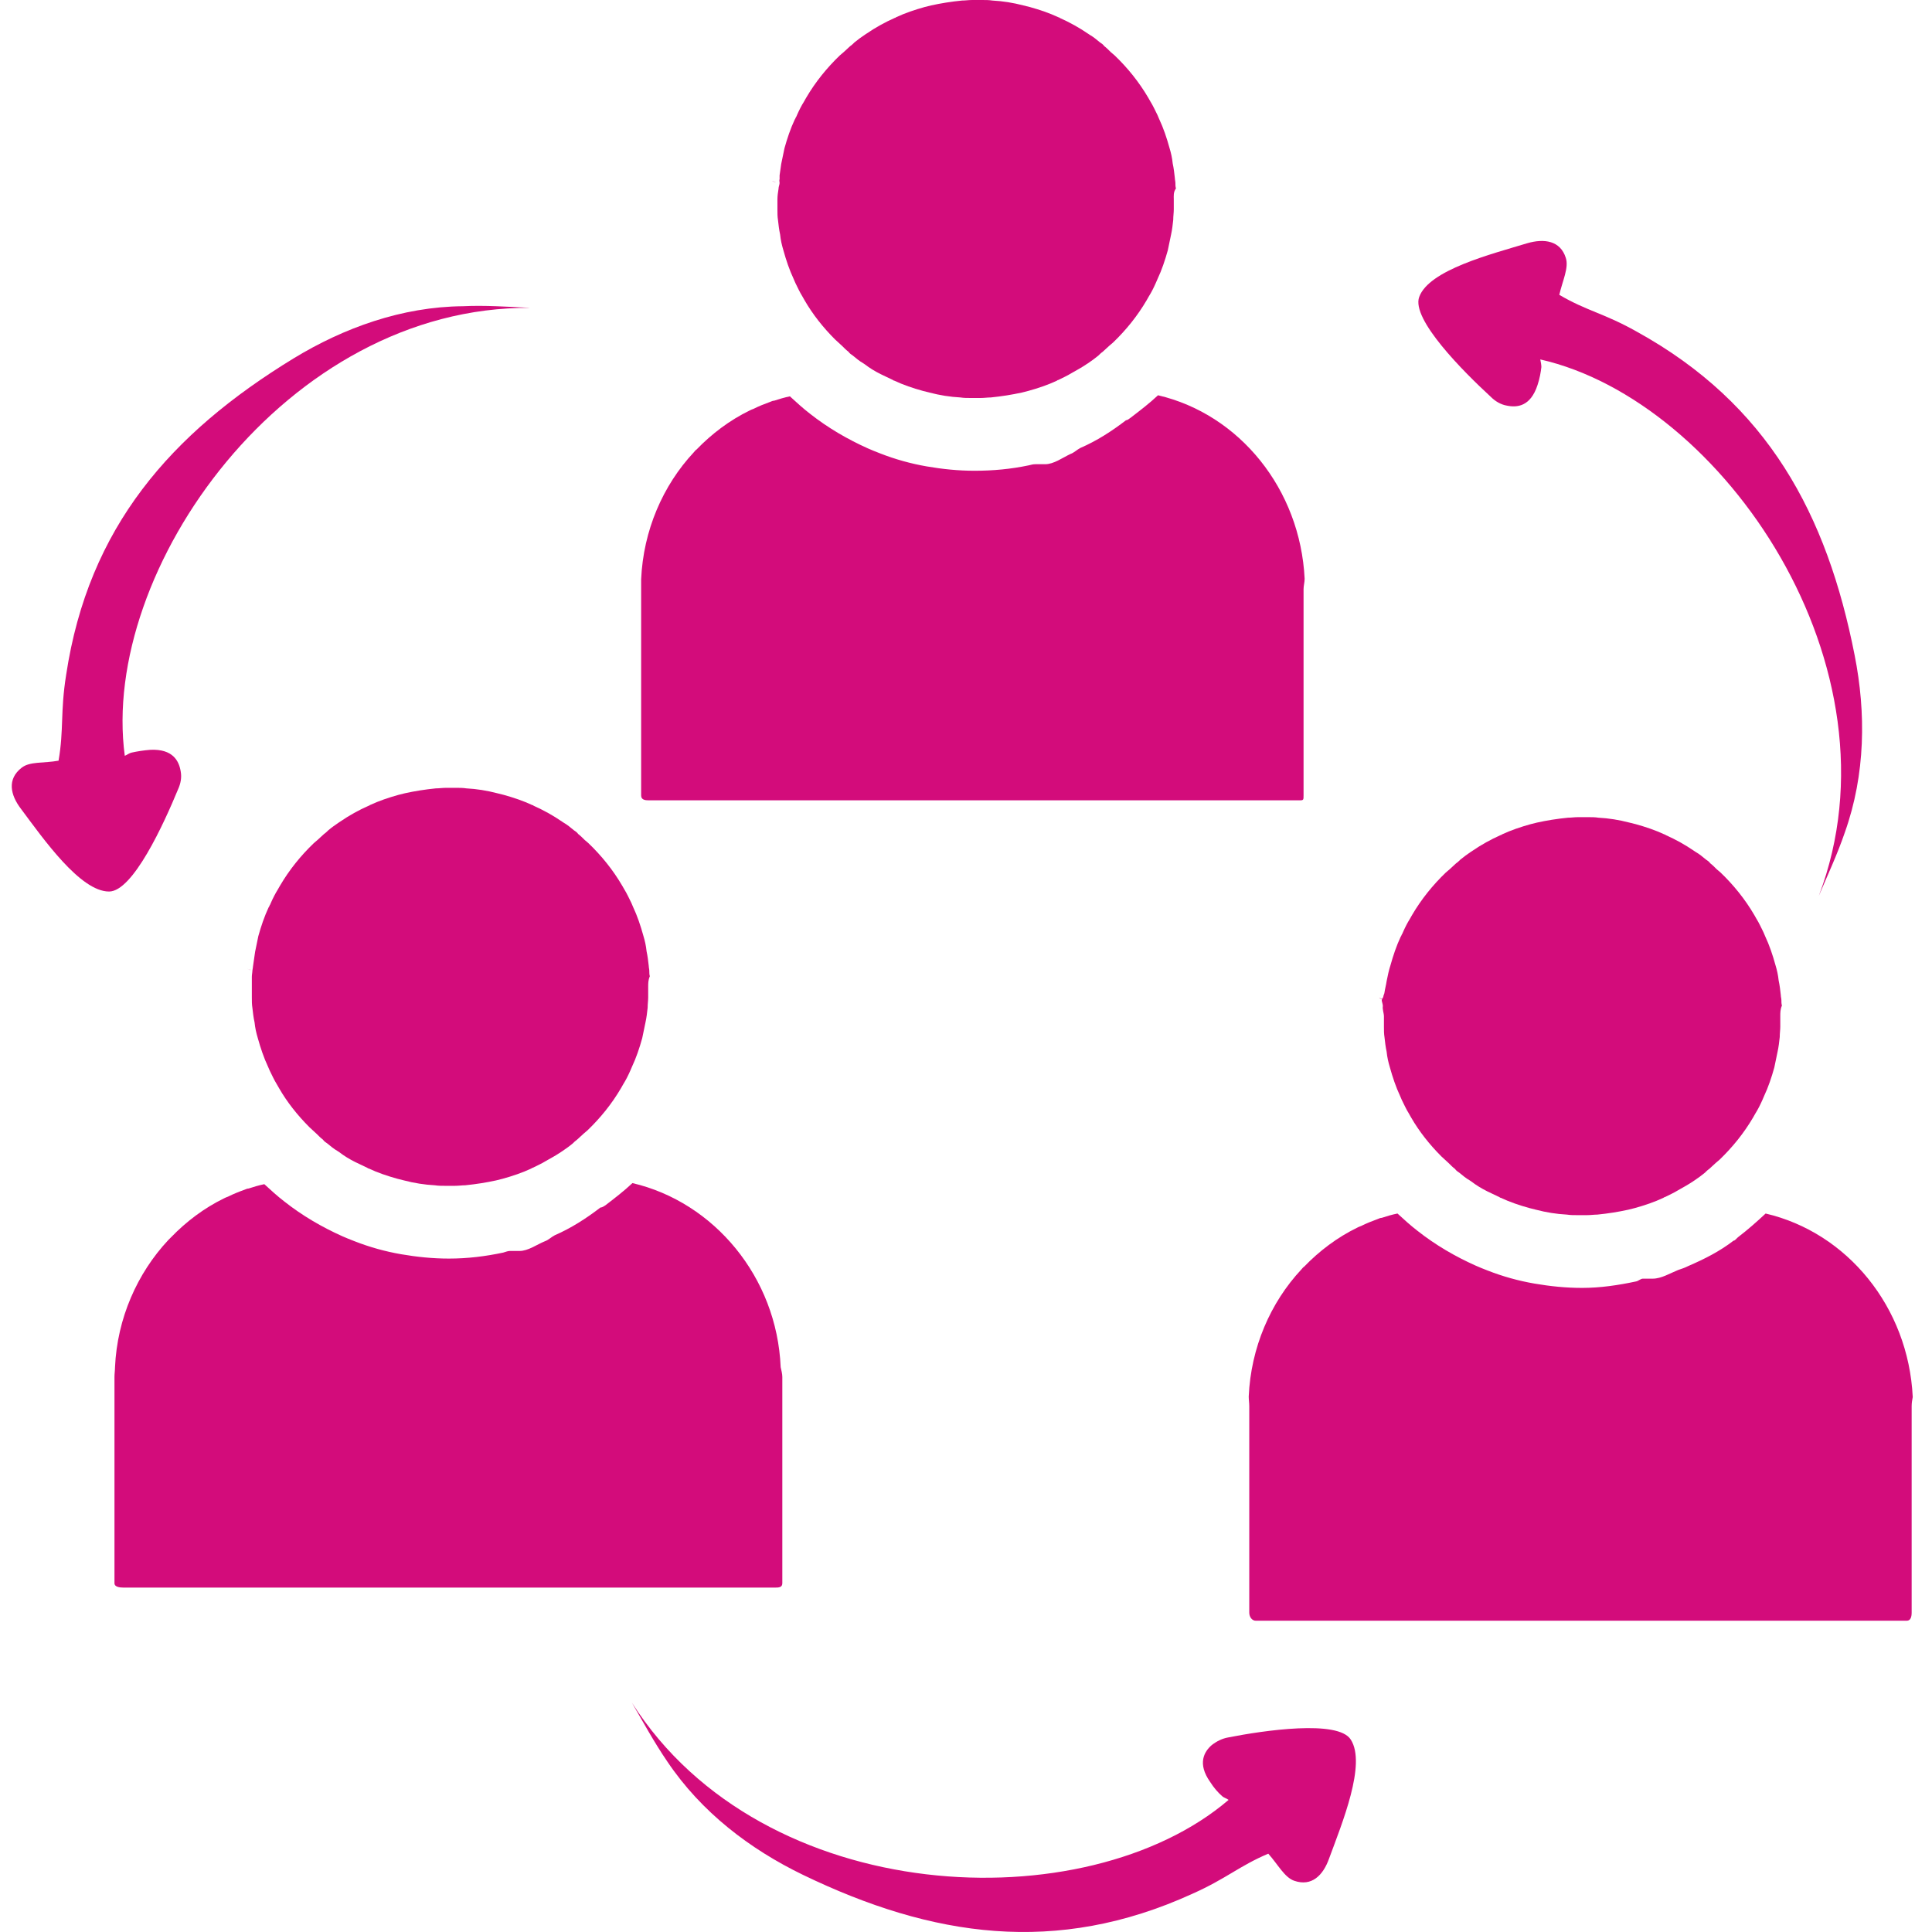 <svg width="68" height="68" viewBox="0 0 68 68" fill="none" xmlns="http://www.w3.org/2000/svg">
<path d="M22.241 59.93C26.866 67.192 38.236 67.631 43.243 63.35C43.167 63.293 43.071 63.274 43.014 63.217C42.88 63.102 42.727 62.93 42.594 62.72C42.135 62.07 42.383 61.65 42.651 61.42C42.823 61.287 43.014 61.191 43.224 61.153C44.486 60.904 47.104 60.522 47.543 61.229C48.097 62.089 47.237 64.172 46.779 65.415C46.569 66.007 46.167 66.408 45.556 66.198C45.212 66.083 44.982 65.625 44.639 65.243C43.606 65.682 43.167 66.121 41.963 66.657C37.185 68.835 32.809 68.185 28.261 65.988C26.407 65.09 24.687 63.79 23.483 61.994C23.025 61.325 22.642 60.618 22.241 59.93Z" fill="#D30C7B"/>
<path d="M18.668 10.835C10.068 10.778 3.513 20.066 4.392 26.602C4.488 26.563 4.545 26.506 4.641 26.487C4.813 26.449 5.042 26.41 5.29 26.391C6.093 26.353 6.303 26.793 6.361 27.156C6.399 27.366 6.361 27.576 6.265 27.786C5.768 28.99 4.679 31.379 3.838 31.379C2.825 31.379 1.526 29.525 0.742 28.474C0.36 27.977 0.245 27.423 0.761 27.022C1.048 26.793 1.545 26.869 2.061 26.773C2.252 25.665 2.118 25.073 2.328 23.754C3.112 18.556 6.017 15.25 10.335 12.613C12.094 11.543 14.138 10.797 16.298 10.778C17.062 10.74 17.865 10.797 18.668 10.835Z" fill="#D30C7B"/>
<path d="M64.016 31.532C67.074 23.486 60.634 14.103 54.213 12.651C54.232 12.746 54.251 12.842 54.251 12.918C54.232 13.091 54.194 13.32 54.117 13.549C53.869 14.314 53.391 14.352 53.028 14.275C52.818 14.237 52.627 14.123 52.474 13.97C51.518 13.091 49.664 11.237 49.951 10.453C50.295 9.498 52.493 8.944 53.754 8.561C54.346 8.389 54.92 8.466 55.111 9.077C55.225 9.421 54.996 9.88 54.882 10.377C55.856 10.95 56.468 11.027 57.614 11.676C62.22 14.218 64.303 18.097 65.278 23.066C65.679 25.092 65.66 27.251 64.933 29.296C64.666 30.079 64.322 30.806 64.016 31.532Z" fill="#D30C7B"/>
<path d="M41.313 7.013C41.313 7.128 41.313 7.262 41.313 7.377C41.313 7.491 41.294 7.606 41.294 7.74C41.275 7.912 41.256 8.084 41.218 8.256C41.179 8.447 41.141 8.638 41.103 8.81C41.007 9.154 40.893 9.498 40.74 9.823C40.721 9.861 40.702 9.918 40.682 9.956C40.606 10.128 40.53 10.281 40.434 10.434C40.415 10.472 40.377 10.53 40.358 10.568C40.033 11.122 39.632 11.619 39.173 12.059C39.135 12.097 39.077 12.135 39.039 12.173C38.963 12.25 38.886 12.307 38.81 12.383C38.752 12.422 38.695 12.479 38.657 12.517C38.542 12.613 38.408 12.708 38.294 12.785C38.275 12.804 38.255 12.804 38.236 12.823C38.064 12.938 37.892 13.033 37.72 13.129C37.568 13.224 37.396 13.301 37.243 13.377C37.224 13.377 37.224 13.377 37.205 13.396C36.88 13.549 36.536 13.664 36.192 13.759C36.115 13.778 36.039 13.798 35.962 13.817C35.618 13.893 35.255 13.95 34.873 13.989C34.758 13.989 34.644 14.008 34.51 14.008C34.453 14.008 34.395 14.008 34.338 14.008C34.281 14.008 34.223 14.008 34.166 14.008C34.051 14.008 33.917 14.008 33.803 13.989C33.44 13.97 33.077 13.912 32.714 13.817C32.637 13.798 32.561 13.778 32.484 13.759C32.14 13.664 31.796 13.549 31.471 13.396C31.452 13.396 31.452 13.396 31.433 13.377C31.28 13.301 31.146 13.243 30.994 13.167C30.802 13.071 30.611 12.957 30.439 12.823C30.42 12.804 30.401 12.804 30.382 12.785C30.248 12.708 30.134 12.613 30.019 12.517C29.962 12.479 29.904 12.441 29.866 12.383C29.79 12.326 29.713 12.25 29.637 12.173C29.56 12.097 29.465 12.02 29.388 11.944C28.968 11.524 28.605 11.065 28.318 10.568C28.299 10.53 28.261 10.472 28.242 10.434C28.146 10.281 28.07 10.109 27.993 9.956C27.974 9.918 27.955 9.861 27.936 9.823C27.783 9.498 27.668 9.154 27.573 8.81C27.516 8.619 27.477 8.447 27.458 8.256C27.42 8.084 27.401 7.912 27.382 7.74C27.363 7.625 27.363 7.51 27.363 7.377C27.363 7.262 27.363 7.128 27.363 7.013C27.363 6.899 27.382 6.765 27.401 6.65C27.401 6.574 27.439 6.497 27.439 6.44C27.439 6.402 27.42 6.345 27.439 6.306C27.439 6.268 27.439 6.211 27.439 6.173C27.458 6.039 27.477 5.905 27.496 5.771C27.535 5.58 27.573 5.389 27.611 5.217C27.707 4.873 27.821 4.529 27.974 4.204C27.993 4.185 27.993 4.166 28.012 4.128C28.032 4.109 28.032 4.09 28.051 4.051C28.127 3.879 28.203 3.727 28.299 3.574C28.318 3.535 28.356 3.478 28.375 3.44C28.7 2.886 29.102 2.389 29.56 1.949C29.599 1.911 29.656 1.873 29.694 1.835C29.771 1.758 29.847 1.701 29.923 1.624C29.981 1.586 30.038 1.529 30.076 1.491C30.191 1.395 30.325 1.3 30.439 1.223C30.459 1.204 30.478 1.204 30.497 1.185C30.802 0.975 31.146 0.784 31.491 0.631C31.51 0.631 31.51 0.631 31.529 0.612C31.854 0.459 32.198 0.344 32.542 0.248C32.618 0.229 32.694 0.21 32.771 0.191C33.115 0.115 33.478 0.057 33.86 0.019C33.975 0.019 34.09 0 34.223 0C34.281 0 34.338 0 34.395 0C34.453 0 34.51 0 34.567 0C34.682 0 34.816 -2.91884e-07 34.93 0.019C35.293 0.038 35.657 0.096 36.02 0.191C36.096 0.21 36.172 0.229 36.249 0.248C36.593 0.344 36.937 0.459 37.262 0.612C37.281 0.612 37.281 0.612 37.3 0.631C37.644 0.784 37.988 0.975 38.294 1.185C38.313 1.204 38.332 1.204 38.351 1.223C38.485 1.3 38.599 1.395 38.714 1.491C38.772 1.529 38.829 1.567 38.867 1.624C38.944 1.682 39.02 1.758 39.096 1.835C39.135 1.873 39.192 1.911 39.23 1.949C39.689 2.389 40.09 2.886 40.415 3.44C40.434 3.478 40.472 3.535 40.491 3.574C40.587 3.727 40.663 3.898 40.74 4.051C40.759 4.09 40.778 4.147 40.797 4.185C40.95 4.51 41.065 4.854 41.16 5.198C41.218 5.389 41.256 5.561 41.275 5.752C41.313 5.924 41.332 6.096 41.351 6.268C41.351 6.325 41.37 6.383 41.37 6.44C41.37 6.497 41.37 6.574 41.39 6.631C41.294 6.765 41.313 6.899 41.313 7.013Z" fill="#D30C7B"/>
<path d="M27.172 6.364C27.191 6.364 27.191 6.364 27.172 6.364C27.229 6.383 27.248 6.402 27.305 6.421C27.305 6.421 27.286 6.421 27.286 6.402C27.248 6.402 27.21 6.383 27.172 6.364Z" fill="#D30C7B"/>
<path d="M27.172 6.364C27.21 6.383 27.249 6.402 27.268 6.422C27.249 6.402 27.229 6.383 27.172 6.364C27.191 6.364 27.191 6.364 27.172 6.364Z" fill="#D30C7B"/>
<path d="M45.881 20.735V27.997C45.881 28.149 45.881 28.169 45.747 28.169H22.834C22.7 28.169 22.566 28.149 22.566 27.997V20.735C22.566 20.62 22.566 20.505 22.566 20.391C22.642 18.671 23.331 17.085 24.42 15.919C24.458 15.881 24.477 15.842 24.515 15.823C25.05 15.269 25.681 14.791 26.388 14.447C26.426 14.428 26.465 14.409 26.522 14.39C26.713 14.294 26.904 14.218 27.114 14.142C27.152 14.123 27.21 14.103 27.248 14.103C27.42 14.046 27.611 13.989 27.802 13.95C28.032 14.161 28.261 14.371 28.509 14.562C29.14 15.059 29.828 15.46 30.554 15.785C30.688 15.842 30.822 15.9 30.975 15.957C31.51 16.167 32.064 16.32 32.618 16.416C33.172 16.511 33.726 16.569 34.3 16.569C34.95 16.569 35.58 16.511 36.211 16.378C36.287 16.358 36.364 16.339 36.44 16.339C36.555 16.339 36.669 16.339 36.784 16.339C37.09 16.339 37.396 16.11 37.682 15.976C37.797 15.938 37.912 15.823 38.026 15.766C38.6 15.518 39.135 15.174 39.632 14.791C39.689 14.791 39.746 14.734 39.803 14.696C40.128 14.447 40.453 14.199 40.759 13.912C43.626 14.581 45.766 17.218 45.919 20.372C45.919 20.486 45.881 20.62 45.881 20.735Z" fill="#D30C7B"/>
<path d="M22.814 34.742C22.814 34.857 22.814 34.991 22.814 35.106C22.814 35.22 22.795 35.335 22.795 35.469C22.776 35.641 22.757 35.813 22.719 35.985C22.681 36.176 22.642 36.367 22.604 36.539C22.509 36.883 22.394 37.227 22.241 37.552C22.222 37.59 22.203 37.647 22.184 37.685C22.107 37.858 22.031 38.01 21.935 38.163C21.916 38.201 21.878 38.259 21.859 38.297C21.534 38.851 21.133 39.348 20.674 39.788C20.636 39.826 20.579 39.864 20.54 39.902C20.464 39.979 20.387 40.036 20.311 40.112C20.254 40.151 20.196 40.208 20.158 40.246C20.044 40.342 19.91 40.437 19.795 40.514C19.776 40.533 19.757 40.533 19.738 40.552C19.566 40.667 19.394 40.762 19.222 40.858C19.069 40.953 18.897 41.03 18.744 41.106C18.725 41.106 18.725 41.106 18.706 41.125C18.381 41.278 18.037 41.393 17.693 41.488C17.616 41.508 17.54 41.527 17.464 41.546C17.12 41.622 16.757 41.679 16.374 41.718C16.26 41.718 16.145 41.737 16.011 41.737C15.954 41.737 15.897 41.737 15.839 41.737C15.782 41.737 15.725 41.737 15.667 41.737C15.553 41.737 15.419 41.737 15.304 41.718C14.941 41.699 14.578 41.641 14.215 41.546C14.138 41.527 14.062 41.508 13.986 41.488C13.642 41.393 13.298 41.278 12.973 41.125C12.954 41.125 12.954 41.125 12.934 41.106C12.782 41.03 12.648 40.972 12.495 40.896C12.304 40.8 12.113 40.686 11.941 40.552C11.922 40.533 11.902 40.533 11.883 40.514C11.75 40.437 11.635 40.342 11.52 40.246C11.463 40.208 11.406 40.17 11.367 40.112C11.291 40.055 11.215 39.979 11.138 39.902C11.062 39.826 10.966 39.749 10.89 39.673C10.469 39.252 10.106 38.794 9.82 38.297C9.8 38.259 9.762 38.201 9.743 38.163C9.648 38.01 9.571 37.838 9.495 37.685C9.476 37.647 9.456 37.59 9.437 37.552C9.284 37.227 9.17 36.883 9.074 36.539C9.017 36.348 8.979 36.176 8.96 35.985C8.921 35.813 8.902 35.641 8.883 35.469C8.864 35.354 8.864 35.239 8.864 35.106C8.864 34.991 8.864 34.857 8.864 34.742C8.864 34.628 8.864 34.494 8.864 34.379C8.864 34.303 8.883 34.227 8.883 34.169C8.883 34.131 8.902 34.074 8.902 34.035C8.902 33.997 8.921 33.94 8.921 33.902C8.94 33.768 8.96 33.634 8.979 33.5C9.017 33.309 9.055 33.118 9.093 32.946C9.189 32.602 9.304 32.258 9.456 31.933C9.476 31.914 9.476 31.895 9.495 31.857C9.514 31.838 9.514 31.819 9.533 31.78C9.609 31.608 9.686 31.456 9.781 31.303C9.8 31.264 9.839 31.207 9.858 31.169C10.183 30.615 10.584 30.118 11.043 29.678C11.081 29.64 11.138 29.602 11.176 29.564C11.253 29.487 11.329 29.43 11.406 29.353C11.463 29.315 11.52 29.258 11.559 29.22C11.673 29.124 11.807 29.029 11.922 28.952C11.941 28.933 11.96 28.933 11.979 28.914C12.285 28.704 12.629 28.512 12.973 28.36C12.992 28.36 12.992 28.36 13.011 28.34C13.336 28.188 13.68 28.073 14.024 27.977C14.1 27.958 14.177 27.939 14.253 27.92C14.597 27.844 14.96 27.786 15.342 27.748C15.457 27.748 15.572 27.729 15.706 27.729C15.763 27.729 15.82 27.729 15.877 27.729C15.935 27.729 15.992 27.729 16.049 27.729C16.164 27.729 16.298 27.729 16.413 27.748C16.776 27.767 17.139 27.825 17.502 27.92C17.578 27.939 17.655 27.958 17.731 27.977C18.075 28.073 18.419 28.188 18.744 28.34C18.763 28.34 18.763 28.34 18.782 28.36C19.126 28.512 19.47 28.704 19.776 28.914C19.795 28.933 19.814 28.933 19.833 28.952C19.967 29.029 20.082 29.124 20.196 29.22C20.254 29.258 20.311 29.296 20.349 29.353C20.426 29.411 20.502 29.487 20.579 29.564C20.617 29.602 20.674 29.64 20.712 29.678C21.171 30.118 21.572 30.615 21.897 31.169C21.916 31.207 21.955 31.264 21.974 31.303C22.069 31.456 22.146 31.628 22.222 31.78C22.241 31.819 22.26 31.876 22.279 31.914C22.432 32.239 22.547 32.583 22.642 32.927C22.7 33.118 22.738 33.29 22.757 33.481C22.795 33.653 22.814 33.825 22.834 33.997C22.834 34.054 22.853 34.112 22.853 34.169C22.853 34.227 22.853 34.303 22.872 34.36C22.814 34.494 22.814 34.609 22.814 34.742Z" fill="#D30C7B"/>
<path d="M8.692 34.093C8.692 34.093 8.711 34.093 8.692 34.093C8.749 34.112 8.768 34.131 8.826 34.15C8.826 34.15 8.807 34.15 8.807 34.131C8.768 34.131 8.73 34.112 8.692 34.093Z" fill="#D30C7B"/>
<path d="M8.692 34.093C8.731 34.112 8.769 34.131 8.788 34.151C8.769 34.131 8.731 34.112 8.692 34.093C8.692 34.093 8.711 34.093 8.692 34.093Z" fill="#D30C7B"/>
<path d="M27.535 48.464V55.725C27.535 55.878 27.401 55.878 27.267 55.878H4.354C4.22 55.878 4.029 55.859 4.029 55.725V48.464C4.029 48.349 4.048 48.234 4.048 48.12C4.125 46.4 4.832 44.813 5.921 43.648C5.959 43.61 5.997 43.571 6.017 43.552C6.552 42.998 7.182 42.52 7.889 42.176C7.928 42.157 7.966 42.138 8.023 42.119C8.214 42.023 8.405 41.947 8.616 41.871C8.654 41.852 8.711 41.832 8.749 41.832C8.921 41.775 9.112 41.718 9.303 41.679C9.533 41.89 9.762 42.1 10.011 42.291C10.641 42.788 11.329 43.189 12.055 43.514C12.189 43.571 12.323 43.629 12.476 43.686C13.011 43.896 13.565 44.049 14.119 44.145C14.674 44.24 15.228 44.298 15.801 44.298C16.451 44.298 17.081 44.221 17.712 44.087C17.788 44.068 17.865 44.03 17.941 44.03C18.056 44.03 18.171 44.03 18.285 44.03C18.591 44.03 18.897 43.801 19.183 43.686C19.298 43.648 19.413 43.533 19.527 43.476C20.101 43.227 20.636 42.883 21.133 42.501C21.19 42.501 21.247 42.463 21.305 42.425C21.63 42.176 21.954 41.928 22.26 41.641C25.127 42.31 27.344 44.947 27.477 48.12C27.497 48.215 27.535 48.349 27.535 48.464Z" fill="#D30C7B"/>
<path d="M62.66 35.774C62.66 35.889 62.66 36.023 62.66 36.138C62.66 36.252 62.641 36.367 62.641 36.501C62.622 36.673 62.603 36.845 62.565 37.017C62.526 37.208 62.488 37.399 62.45 37.571C62.355 37.915 62.24 38.259 62.087 38.584C62.068 38.622 62.049 38.679 62.03 38.717C61.953 38.889 61.877 39.042 61.781 39.195C61.762 39.233 61.724 39.291 61.705 39.329C61.38 39.883 60.978 40.38 60.52 40.82C60.482 40.858 60.424 40.896 60.386 40.934C60.31 41.011 60.233 41.068 60.157 41.144C60.099 41.183 60.042 41.24 60.004 41.278C59.889 41.374 59.755 41.469 59.641 41.546C59.622 41.565 59.603 41.565 59.584 41.584C59.411 41.699 59.239 41.794 59.068 41.89C58.915 41.985 58.743 42.062 58.59 42.138C58.571 42.138 58.571 42.138 58.551 42.157C58.227 42.31 57.883 42.425 57.539 42.52C57.462 42.539 57.386 42.559 57.309 42.578C56.965 42.654 56.602 42.712 56.22 42.75C56.105 42.75 55.991 42.769 55.857 42.769C55.8 42.769 55.742 42.769 55.685 42.769C55.628 42.769 55.57 42.769 55.513 42.769C55.398 42.769 55.265 42.769 55.15 42.75C54.787 42.731 54.424 42.673 54.061 42.578C53.984 42.559 53.908 42.539 53.831 42.52C53.487 42.425 53.143 42.31 52.818 42.157C52.799 42.157 52.799 42.157 52.78 42.138C52.627 42.062 52.494 42.004 52.341 41.928C52.15 41.832 51.959 41.718 51.786 41.584C51.767 41.565 51.748 41.565 51.729 41.546C51.595 41.469 51.481 41.374 51.366 41.278C51.309 41.24 51.251 41.202 51.213 41.144C51.137 41.087 51.06 41.011 50.984 40.934C50.907 40.858 50.812 40.781 50.735 40.705C50.315 40.285 49.952 39.826 49.665 39.329C49.646 39.291 49.608 39.233 49.589 39.195C49.493 39.042 49.417 38.87 49.34 38.717C49.321 38.679 49.302 38.622 49.283 38.584C49.13 38.259 49.016 37.915 48.92 37.571C48.863 37.38 48.824 37.208 48.805 37.017C48.767 36.845 48.748 36.673 48.729 36.501C48.71 36.386 48.71 36.271 48.71 36.138C48.71 36.023 48.71 35.889 48.71 35.774C48.71 35.66 48.652 35.526 48.672 35.411C48.672 35.335 48.633 35.258 48.633 35.201C48.633 35.163 48.691 35.106 48.691 35.067C48.691 35.029 48.729 34.972 48.729 34.934C48.748 34.8 48.786 34.666 48.805 34.532C48.843 34.341 48.882 34.15 48.939 33.978C49.035 33.634 49.149 33.29 49.302 32.965C49.321 32.946 49.321 32.927 49.34 32.889C49.359 32.87 49.359 32.851 49.379 32.812C49.455 32.64 49.532 32.487 49.627 32.335C49.646 32.296 49.684 32.239 49.703 32.201C50.028 31.647 50.43 31.15 50.888 30.71C50.926 30.672 50.984 30.634 51.022 30.596C51.099 30.519 51.175 30.462 51.251 30.385C51.309 30.347 51.366 30.29 51.404 30.252C51.519 30.156 51.653 30.061 51.767 29.984C51.786 29.965 51.806 29.965 51.825 29.946C52.13 29.736 52.474 29.544 52.818 29.392C52.838 29.392 52.838 29.392 52.857 29.372C53.181 29.22 53.526 29.105 53.87 29.009C53.946 28.99 54.022 28.971 54.099 28.952C54.443 28.876 54.806 28.818 55.188 28.78C55.303 28.78 55.417 28.761 55.551 28.761C55.608 28.761 55.666 28.761 55.723 28.761C55.781 28.761 55.838 28.761 55.895 28.761C56.01 28.761 56.144 28.761 56.258 28.78C56.621 28.799 56.984 28.857 57.348 28.952C57.424 28.971 57.501 28.99 57.577 29.009C57.921 29.105 58.265 29.22 58.59 29.372C58.609 29.372 58.609 29.372 58.628 29.392C58.972 29.544 59.316 29.736 59.622 29.946C59.641 29.965 59.66 29.965 59.679 29.984C59.813 30.061 59.928 30.156 60.042 30.252C60.099 30.29 60.157 30.328 60.195 30.385C60.272 30.443 60.348 30.519 60.424 30.596C60.463 30.634 60.52 30.672 60.558 30.71C61.017 31.15 61.418 31.647 61.743 32.201C61.762 32.239 61.8 32.296 61.819 32.335C61.915 32.487 61.991 32.66 62.068 32.812C62.087 32.851 62.106 32.908 62.125 32.946C62.278 33.271 62.393 33.615 62.488 33.959C62.546 34.15 62.584 34.322 62.603 34.513C62.641 34.685 62.66 34.857 62.679 35.029C62.679 35.087 62.699 35.144 62.699 35.201C62.699 35.258 62.699 35.335 62.718 35.392C62.66 35.526 62.66 35.641 62.66 35.774Z" fill="#D30C7B"/>
<path d="M48.537 35.125C48.537 35.125 48.556 35.125 48.537 35.125C48.594 35.144 48.613 35.163 48.671 35.182C48.671 35.182 48.652 35.182 48.652 35.163C48.613 35.144 48.575 35.125 48.537 35.125Z" fill="#D30C7B"/>
<path d="M48.537 35.125C48.575 35.144 48.614 35.163 48.633 35.182C48.614 35.163 48.575 35.144 48.537 35.125C48.537 35.125 48.556 35.125 48.537 35.125Z" fill="#D30C7B"/>
<path d="M67.284 49.496V56.758C67.284 56.91 67.246 57.044 67.112 57.044H44.199C44.065 57.044 43.97 56.91 43.97 56.758V49.496C43.97 49.381 43.951 49.266 43.951 49.152C44.027 47.432 44.715 45.846 45.804 44.68C45.843 44.642 45.862 44.603 45.9 44.584C46.435 44.03 47.066 43.552 47.773 43.208C47.811 43.189 47.849 43.17 47.906 43.151C48.097 43.056 48.289 42.979 48.499 42.903C48.537 42.883 48.594 42.864 48.633 42.864C48.805 42.807 48.996 42.75 49.187 42.712C49.416 42.922 49.645 43.132 49.894 43.323C50.525 43.82 51.212 44.221 51.939 44.546C52.072 44.603 52.206 44.661 52.359 44.718C52.894 44.928 53.448 45.081 54.003 45.177C54.557 45.272 55.111 45.33 55.684 45.33C56.334 45.33 56.965 45.234 57.595 45.1C57.672 45.081 57.748 45.005 57.825 45.005C57.939 45.005 58.054 45.005 58.169 45.005C58.474 45.005 58.78 44.814 59.067 44.699C59.181 44.661 59.296 44.623 59.411 44.565C59.984 44.317 60.519 44.049 61.016 43.667C61.073 43.667 61.131 43.571 61.188 43.533C61.513 43.285 61.838 42.998 62.144 42.712C65.01 43.38 67.169 45.998 67.322 49.171C67.303 49.266 67.284 49.381 67.284 49.496Z" fill="#D30C7B"/>
</svg>
